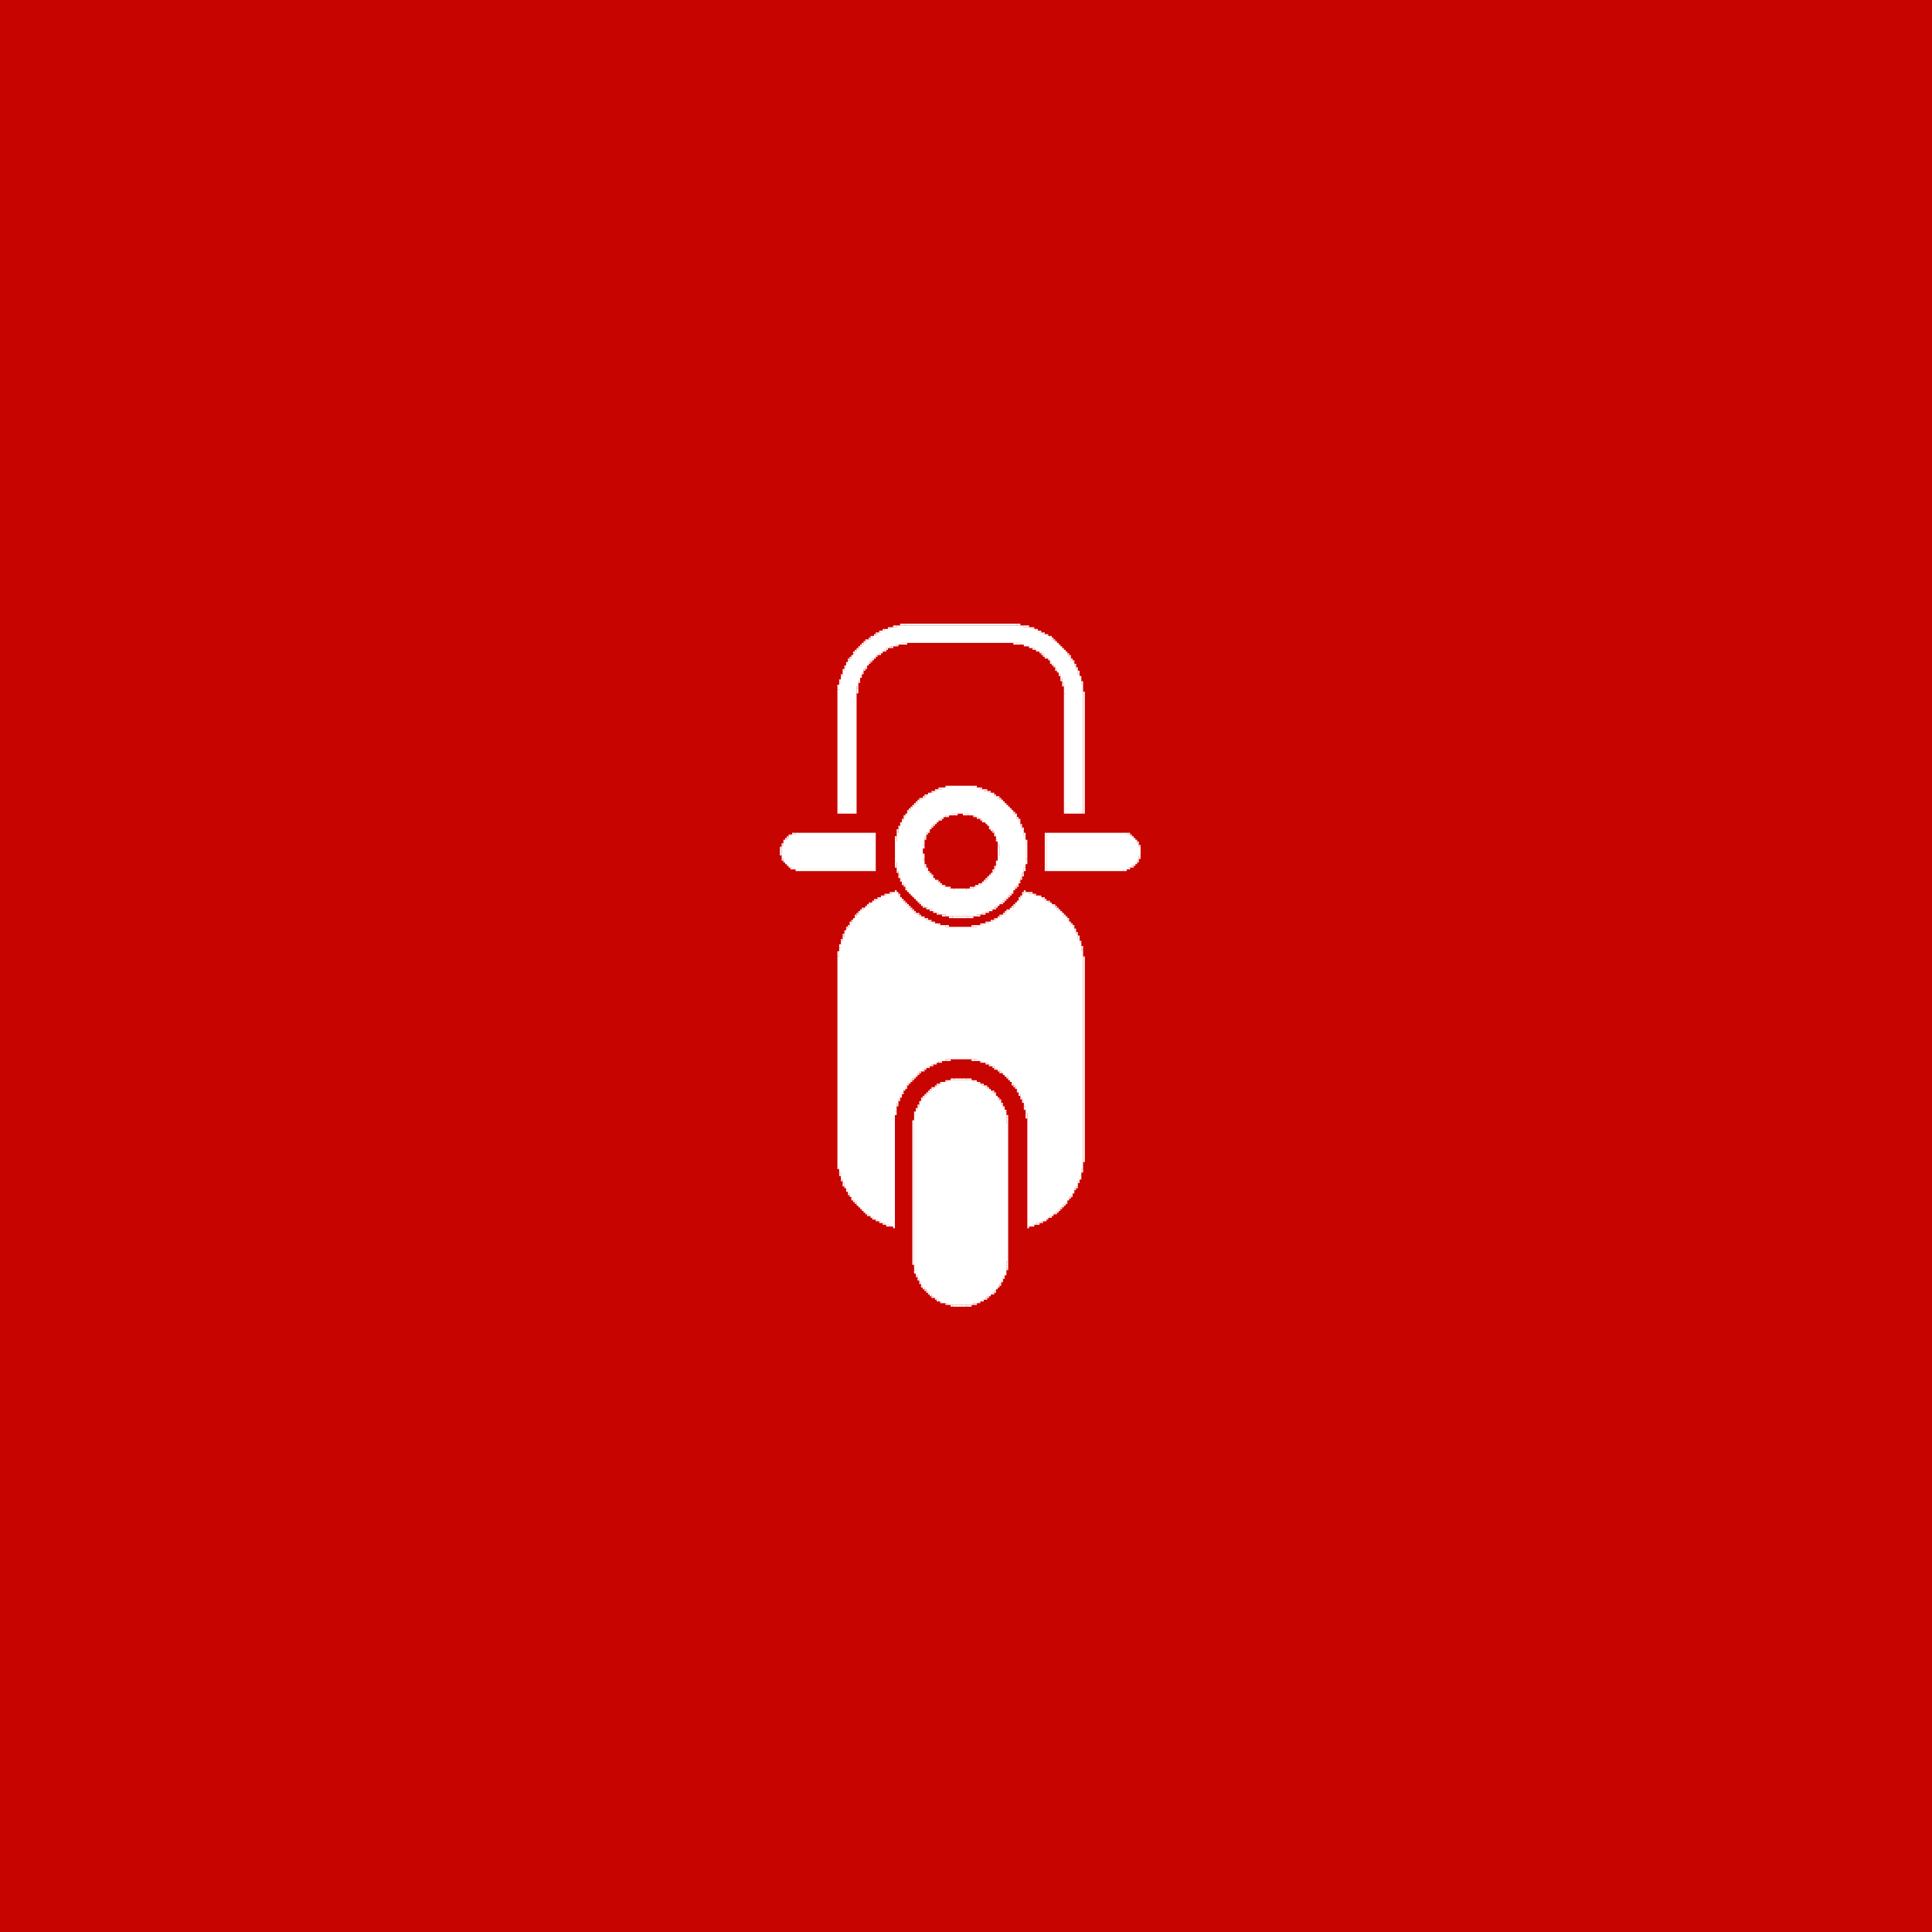 <?xml version="1.0" encoding="UTF-8"?>
<!DOCTYPE svg PUBLIC "-//W3C//DTD SVG 1.1//EN" "http://www.w3.org/Graphics/SVG/1.1/DTD/svg11.dtd">
<!-- Creator: CorelDRAW -->
<svg xmlns="http://www.w3.org/2000/svg" xml:space="preserve" width="300px" height="300px" style="shape-rendering:geometricPrecision; text-rendering:geometricPrecision; image-rendering:optimizeQuality; fill-rule:evenodd; clip-rule:evenodd"
viewBox="0 0 172.26 172.26"
 xmlns:xlink="http://www.w3.org/1999/xlink">
 <defs>
  <style type="text/css">
   <![CDATA[
    .fil0 {fill:#C70400}
    .fil1 {fill:#ffffff}
   ]]>
  </style>
 </defs>
 <g id="Layer_x0020_1">
  <rect class="fil0" x="-7.7951e-005" y="-4.08389e-005" width="172.26" height="172.26"/>
  <g id="_383606000">
   <polygon id="_383606096" class="fil1" points="79.015,79.689 79.015,79.844 78.704,79.844 78.704,79.999 78.394,79.999 78.394,80.155 78.083,80.155 78.083,80.31 77.773,80.31 77.773,80.466 77.617,80.466 77.617,80.621 77.462,80.621 77.462,80.776 77.151,80.776 77.151,80.932 76.996,80.932 76.996,81.087 76.84,81.087 76.84,81.242 76.685,81.242 76.685,81.398 76.53,81.398 76.53,81.553 76.374,81.553 76.374,81.708 76.219,81.708 76.219,81.864 76.064,81.864 76.064,82.174 75.908,82.174 75.908,82.33 75.753,82.33 75.753,82.64 75.598,82.64 75.598,82.796 75.442,82.796 75.442,83.106 75.287,83.106 75.287,83.572 75.132,83.572 75.132,83.883 74.976,83.883 74.976,84.504 74.821,84.504 74.821,85.281 74.666,85.281 74.666,103.767 74.821,103.767 74.821,104.544 74.976,104.544 74.976,105.165 75.132,105.165 75.132,105.476 75.287,105.476 75.287,105.787 75.442,105.787 75.442,106.098 75.598,106.098 75.598,106.408 75.753,106.408 75.753,106.719 75.908,106.719 75.908,106.874 76.064,106.874 76.064,107.03 76.219,107.03 76.219,107.185 76.374,107.185 76.374,107.496 76.53,107.496 76.53,107.651 76.685,107.651 76.685,107.806 76.84,107.806 76.84,107.962 76.996,107.962 76.996,108.117 77.307,108.117 77.307,108.272 77.462,108.272 77.462,108.428 77.617,108.428 77.617,108.583 77.928,108.583 77.928,108.738 78.239,108.738 78.239,108.894 78.549,108.894 78.549,109.049 78.86,109.049 78.86,109.204 79.326,109.204 79.326,109.36 79.637,109.36 79.637,109.515 79.792,109.515 79.792,98.952 79.947,98.952 79.947,98.33 80.103,98.33 80.103,98.02 80.258,98.02 80.258,97.709 80.413,97.709 80.413,97.398 80.569,97.398 80.569,97.088 80.724,97.088 80.724,96.932 80.879,96.932 80.879,96.621 81.035,96.621 81.035,96.466 81.19,96.466 81.19,96.311 81.345,96.311 81.345,96.156 81.501,96.156 81.501,96 81.656,96 81.656,95.845 81.811,95.845 81.811,95.689 81.967,95.689 81.967,95.534 82.278,95.534 82.278,95.379 82.433,95.379 82.433,95.223 82.744,95.223 82.744,95.068 83.054,95.068 83.054,94.913 83.365,94.913 83.365,94.757 83.676,94.757 83.676,94.602 84.297,94.602 84.297,94.447 87.093,94.447 87.093,94.602 87.559,94.602 87.559,94.757 88.025,94.757 88.025,94.913 88.336,94.913 88.336,95.068 88.647,95.068 88.647,95.223 88.802,95.223 88.802,95.379 89.113,95.379 89.113,95.534 89.268,95.534 89.268,95.689 89.423,95.689 89.423,95.845 89.579,95.845 89.579,96 89.889,96 89.889,96.311 90.045,96.311 90.045,96.466 90.2,96.466 90.2,96.621 90.356,96.621 90.356,96.777 90.511,96.777 90.511,96.932 90.666,96.932 90.666,97.243 90.822,97.243 90.822,97.553 90.977,97.553 90.977,97.864 91.132,97.864 91.132,98.175 91.287,98.175 91.287,98.641 91.443,98.641 91.443,99.262 91.598,99.262 91.598,109.36 92.064,109.36 92.064,109.204 92.375,109.204 92.375,109.049 92.841,109.049 92.841,108.894 93.152,108.894 93.152,108.738 93.307,108.738 93.307,108.583 93.618,108.583 93.618,108.428 93.928,108.428 93.928,108.272 94.084,108.272 94.084,108.117 94.239,108.117 94.239,107.962 94.394,107.962 94.394,107.806 94.55,107.806 94.55,107.651 94.705,107.651 94.705,107.496 94.861,107.496 94.861,107.34 95.016,107.34 95.016,107.185 95.171,107.185 95.171,107.03 95.326,107.03 95.326,106.719 95.482,106.719 95.482,106.564 95.637,106.564 95.637,106.253 95.793,106.253 95.793,105.942 95.948,105.942 95.948,105.787 96.103,105.787 96.103,105.321 96.258,105.321 96.258,104.855 96.414,104.855 96.414,104.233 96.569,104.233 96.569,84.815 96.414,84.815 96.414,84.194 96.258,84.194 96.258,83.728 96.103,83.728 96.103,83.262 95.948,83.262 95.948,82.951 95.793,82.951 95.793,82.64 95.637,82.64 95.637,82.485 95.482,82.485 95.482,82.174 95.326,82.174 95.326,82.019 95.171,82.019 95.171,81.864 95.016,81.864 95.016,81.708 94.861,81.708 94.861,81.398 94.705,81.398 94.705,81.242 94.394,81.242 94.394,81.087 94.239,81.087 94.239,80.932 94.084,80.932 94.084,80.776 93.928,80.776 93.928,80.621 93.773,80.621 93.773,80.466 93.462,80.466 93.462,80.31 93.152,80.31 93.152,80.155 92.996,80.155 92.996,79.999 92.686,79.999 92.686,79.844 92.22,79.844 92.22,79.689 91.754,79.689 91.754,79.534 91.287,79.534 91.287,79.689 91.132,79.689 91.132,79.999 90.977,79.999 90.977,80.155 90.822,80.155 90.822,80.31 90.666,80.31 90.666,80.466 90.511,80.466 90.511,80.776 90.356,80.776 90.356,80.932 90.045,80.932 90.045,81.087 89.889,81.087 89.889,81.242 89.734,81.242 89.734,81.398 89.579,81.398 89.579,81.553 89.268,81.553 89.268,81.708 89.113,81.708 89.113,81.864 88.802,81.864 88.802,82.019 88.491,82.019 88.491,82.174 88.181,82.174 88.181,82.33 87.715,82.33 87.715,82.485 87.093,82.485 87.093,82.64 84.297,82.64 84.297,82.485 83.676,82.485 83.676,82.33 83.21,82.33 83.21,82.174 82.899,82.174 82.899,82.019 82.588,82.019 82.588,81.864 82.278,81.864 82.278,81.708 81.967,81.708 81.967,81.553 81.811,81.553 81.811,81.398 81.501,81.398 81.501,81.242 81.345,81.242 81.345,81.087 81.19,81.087 81.19,80.932 81.035,80.932 81.035,80.776 80.879,80.776 80.879,80.621 80.724,80.621 80.724,80.466 80.569,80.466 80.569,80.31 80.413,80.31 80.413,79.999 80.258,79.999 80.258,79.844 80.103,79.844 80.103,79.534 79.481,79.534 79.481,79.689 "/>
   <polygon id="_383606048" class="fil1" points="83.986,96.466 83.986,96.621 83.676,96.621 83.676,96.777 83.52,96.777 83.52,96.932 83.21,96.932 83.21,97.088 83.054,97.088 83.054,97.243 82.899,97.243 82.899,97.398 82.744,97.398 82.744,97.553 82.588,97.553 82.588,97.709 82.433,97.709 82.433,97.864 82.278,97.864 82.278,98.02 82.122,98.02 82.122,98.33 81.967,98.33 81.967,98.641 81.811,98.641 81.811,98.952 81.656,98.952 81.656,99.418 81.501,99.418 81.501,113.243 81.656,113.243 81.656,113.709 81.811,113.709 81.811,114.02 81.967,114.02 81.967,114.331 82.122,114.331 82.122,114.641 82.278,114.641 82.278,114.797 82.433,114.797 82.433,114.952 82.588,114.952 82.588,115.108 82.744,115.108 82.744,115.263 82.899,115.263 82.899,115.418 83.054,115.418 83.054,115.574 83.21,115.574 83.21,115.729 83.52,115.729 83.52,115.884 83.676,115.884 83.676,116.04 83.986,116.04 83.986,116.195 84.452,116.195 84.452,116.35 86.782,116.35 86.782,116.195 87.249,116.195 87.249,116.04 87.559,116.04 87.559,115.884 87.87,115.884 87.87,115.729 88.025,115.729 88.025,115.574 88.336,115.574 88.336,115.418 88.491,115.418 88.491,115.263 88.647,115.263 88.647,115.108 88.802,115.108 88.802,114.952 88.957,114.952 88.957,114.641 89.113,114.641 89.113,114.486 89.268,114.486 89.268,114.175 89.423,114.175 89.423,113.865 89.579,113.865 89.579,113.554 89.734,113.554 89.734,112.467 89.889,112.467 89.889,100.194 89.734,100.194 89.734,99.107 89.579,99.107 89.579,98.796 89.423,98.796 89.423,98.486 89.268,98.486 89.268,98.175 89.113,98.175 89.113,98.02 88.957,98.02 88.957,97.709 88.802,97.709 88.802,97.553 88.647,97.553 88.647,97.398 88.491,97.398 88.491,97.243 88.336,97.243 88.336,97.088 88.025,97.088 88.025,96.932 87.87,96.932 87.87,96.777 87.559,96.777 87.559,96.621 87.249,96.621 87.249,96.466 86.782,96.466 86.782,96.311 84.452,96.311 84.452,96.466 "/>
   <polygon id="_383604824" class="fil1" points="79.326,55.921 79.326,56.076 78.86,56.076 78.86,56.232 78.549,56.232 78.549,56.387 78.239,56.387 78.239,56.542 78.083,56.542 78.083,56.698 77.773,56.698 77.773,56.853 77.617,56.853 77.617,57.008 77.307,57.008 77.307,57.164 77.151,57.164 77.151,57.319 76.996,57.319 76.996,57.474 76.84,57.474 76.84,57.63 76.685,57.63 76.685,57.785 76.53,57.785 76.53,57.941 76.374,57.941 76.374,58.096 76.219,58.096 76.219,58.251 76.064,58.251 76.064,58.407 75.908,58.407 75.908,58.717 75.753,58.717 75.753,58.873 75.598,58.873 75.598,59.183 75.442,59.183 75.442,59.494 75.287,59.494 75.287,59.805 75.132,59.805 75.132,60.271 74.976,60.271 74.976,60.892 74.821,60.892 74.821,61.513 74.666,61.513 74.666,72.543 76.374,72.543 76.374,61.203 76.53,61.203 76.53,60.737 76.685,60.737 76.685,60.271 76.84,60.271 76.84,59.96 76.996,59.96 76.996,59.649 77.151,59.649 77.151,59.494 77.307,59.494 77.307,59.339 77.462,59.339 77.462,59.028 77.617,59.028 77.617,58.873 77.773,58.873 77.773,58.717 77.928,58.717 77.928,58.562 78.083,58.562 78.083,58.407 78.394,58.407 78.394,58.251 78.549,58.251 78.549,58.096 78.86,58.096 78.86,57.941 79.015,57.941 79.015,57.785 79.326,57.785 79.326,57.63 79.792,57.63 79.792,57.474 80.413,57.474 80.413,57.319 90.977,57.319 90.977,57.474 91.443,57.474 91.443,57.63 91.754,57.63 91.754,57.785 92.22,57.785 92.22,57.941 92.53,57.941 92.53,58.096 92.841,58.096 92.841,58.251 92.996,58.251 92.996,58.407 93.152,58.407 93.152,58.562 93.307,58.562 93.307,58.717 93.462,58.717 93.462,58.873 93.618,58.873 93.618,59.028 93.773,59.028 93.773,59.183 93.928,59.183 93.928,59.339 94.084,59.339 94.084,59.649 94.239,59.649 94.239,59.805 94.394,59.805 94.394,60.115 94.55,60.115 94.55,60.426 94.705,60.426 94.705,60.892 94.861,60.892 94.861,61.824 95.016,61.824 95.016,72.543 96.569,72.543 96.569,61.047 96.414,61.047 96.414,60.426 96.258,60.426 96.258,60.115 96.103,60.115 96.103,59.649 95.948,59.649 95.948,59.339 95.793,59.339 95.793,59.028 95.637,59.028 95.637,58.873 95.482,58.873 95.482,58.562 95.326,58.562 95.326,58.407 95.171,58.407 95.171,58.096 95.016,58.096 95.016,57.941 94.861,57.941 94.861,57.785 94.705,57.785 94.705,57.63 94.55,57.63 94.55,57.474 94.394,57.474 94.394,57.319 94.239,57.319 94.239,57.164 93.928,57.164 93.928,57.008 93.773,57.008 93.773,56.853 93.618,56.853 93.618,56.698 93.307,56.698 93.307,56.542 92.996,56.542 92.996,56.387 92.686,56.387 92.686,56.232 92.375,56.232 92.375,56.076 91.909,56.076 91.909,55.921 91.287,55.921 91.287,55.766 79.947,55.766 79.947,55.921 "/>
   <path id="_383605016" class="fil1" d="M88.802 77.048l0 0.311 -0.155 0 0 0.311 -0.155 0 0 0.155 -0.155 0 0 0.311 -0.155 0 0 0.155 -0.155 0 0 0.155 -0.155 0 0 0.155 -0.311 0 0 0.155 -0.155 0 0 0.155 -0.311 0 0 0.155 -0.311 0 0 0.155 -0.621 0 0 0.155 -1.087 0 0 -0.155 -0.466 0 0 -0.155 -0.466 0 0 -0.155 -0.311 0 0 -0.155 -0.155 0 0 -0.155 -0.155 0 0 -0.155 -0.155 0 0 -0.155 -0.155 0 0 -0.155 -0.155 0 0 -0.155 -0.155 0 0 -0.155 -0.155 0 0 -0.311 -0.155 0 0 -0.311 -0.155 0 0 -0.466 -0.155 0 0 -1.709 0.155 0 0 -0.466 0.155 0 0 -0.311 0.155 0 0 -0.155 0.155 0 0 -0.311 0.155 0 0 -0.155 0.155 0 0 -0.155 0.155 0 0 -0.155 0.155 0 0 -0.155 0.311 0 0 -0.155 0.155 0 0 -0.155 0.311 0 0 -0.155 0.466 0 0 -0.155 1.709 0 0 0.155 0.466 0 0 0.155 0.311 0 0 0.155 0.311 0 0 0.155 0.155 0 0 0.155 0.155 0 0 0.155 0.155 0 0 0.155 0.155 0 0 0.155 0.155 0 0 0.155 0.155 0 0 0.155 0.155 0 0 0.311 0.155 0 0 0.466 0.155 0 0 0.466 0.155 0 0 0.932 -0.155 0 0 0.777 -0.155 0zm-4.816 -6.835l0 0.155 -0.466 0 0 0.155 -0.311 0 0 0.155 -0.311 0 0 0.155 -0.311 0 0 0.155 -0.155 0 0 0.155 -0.311 0 0 0.155 -0.155 0 0 0.155 -0.155 0 0 0.155 -0.155 0 0 0.155 -0.155 0 0 0.155 -0.155 0 0 0.155 -0.155 0 0 0.155 -0.155 0 0 0.155 -0.155 0 0 0.311 -0.155 0 0 0.155 -0.155 0 0 0.311 -0.155 0 0 0.311 -0.155 0 0 0.311 -0.155 0 0 0.466 -0.155 0 0 0.777 -0.155 0 0 1.864 0.155 0 0 0.777 0.155 0 0 0.311 0.155 0 0 0.466 0.155 0 0 0.311 0.155 0 0 0.155 0.155 0 0 0.311 0.155 0 0 0.155 0.155 0 0 0.311 0.155 0 0 0.155 0.155 0 0 0.155 0.155 0 0 0.155 0.155 0 0 0.155 0.155 0 0 0.155 0.311 0 0 0.155 0.155 0 0 0.155 0.155 0 0 0.155 0.311 0 0 0.155 0.311 0 0 0.155 0.311 0 0 0.155 0.311 0 0 0.155 0.621 0 0 0.155 2.796 0 0 -0.155 0.466 0 0 -0.155 0.466 0 0 -0.155 0.311 0 0 -0.155 0.311 0 0 -0.155 0.155 0 0 -0.155 0.311 0 0 -0.155 0.155 0 0 -0.155 0.155 0 0 -0.155 0.155 0 0 -0.155 0.155 0 0 -0.155 0.155 0 0 -0.155 0.155 0 0 -0.155 0.155 0 0 -0.155 0.155 0 0 -0.155 0.155 0 0 -0.311 0.155 0 0 -0.155 0.155 0 0 -0.311 0.155 0 0 -0.311 0.155 0 0 -0.466 0.155 0 0 -0.466 0.155 0 0 -2.796 -0.155 0 0 -0.621 -0.155 0 0 -0.311 -0.155 0 0 -0.311 -0.155 0 0 -0.311 -0.155 0 0 -0.311 -0.155 0 0 -0.155 -0.155 0 0 -0.311 -0.155 0 0 -0.155 -0.155 0 0 -0.155 -0.155 0 0 -0.155 -0.155 0 0 -0.155 -0.155 0 0 -0.155 -0.155 0 0 -0.155 -0.311 0 0 -0.155 -0.155 0 0 -0.155 -0.311 0 0 -0.155 -0.155 0 0 -0.155 -0.311 0 0 -0.155 -0.466 0 0 -0.155 -0.311 0 0 -0.155 -0.777 0 0 -0.155 -1.864 0 0 0.155 -0.777 0z"/>
   <polygon id="_383605304" class="fil1" points="70.471,74.407 70.471,74.562 70.316,74.562 70.316,74.718 70.161,74.718 70.161,74.873 70.005,74.873 70.005,75.028 69.85,75.028 69.85,75.339 69.695,75.339 69.695,76.582 69.85,76.582 69.85,76.893 70.005,76.893 70.005,77.048 70.161,77.048 70.161,77.203 70.316,77.203 70.316,77.359 70.627,77.359 70.627,77.514 78.083,77.514 78.083,74.252 70.937,74.252 70.937,74.407 "/>
   <polygon id="_383604992" class="fil1" points="100.608,77.514 100.608,77.359 100.919,77.359 100.919,77.203 101.074,77.203 101.074,77.048 101.23,77.048 101.23,76.893 101.385,76.893 101.385,76.737 101.54,76.737 101.54,76.271 101.696,76.271 101.696,75.495 101.54,75.495 101.54,75.184 101.385,75.184 101.385,74.873 101.23,74.873 101.23,74.718 101.074,74.718 101.074,74.562 100.764,74.562 100.764,74.407 100.453,74.407 100.453,74.252 93.307,74.252 93.307,77.514 "/>
   <polygon id="_383604704" class="fil1" points="96.569,85.281 96.569,103.612 96.725,103.612 96.725,85.281 "/>
   <polygon id="_383605136" class="fil1" points="81.501,112.777 81.501,99.884 81.345,99.884 81.345,112.777 "/>
   <polygon id="_383603960" class="fil1" points="96.569,61.669 96.569,72.543 96.725,72.543 96.725,61.669 "/>
   <polygon id="_383604584" class="fil1" points="95.016,72.543 95.016,61.824 94.861,61.824 94.861,72.543 "/>
   <polygon id="_383604536" class="fil1" points="90.666,55.766 90.666,55.61 80.724,55.61 80.724,55.766 "/>
   <polygon id="_383604176" class="fil1" points="78.083,77.514 70.937,77.514 70.937,77.669 78.083,77.669 "/>
   <polygon id="_383604560" class="fil1" points="100.142,77.669 100.142,77.514 93.307,77.514 93.307,77.669 "/>
   <polygon id="_383604080" class="fil1" points="93.307,77.669 93.307,74.252 93.152,74.252 93.152,77.669 "/>
   <polygon id="_383604512" class="fil1" points="86.316,81.864 86.316,81.708 84.918,81.708 84.918,81.864 "/>
   <polygon id="_383603216" class="fil1" points="91.598,76.582 91.598,75.184 91.443,75.184 91.443,76.582 "/>
   <polygon id="_383603144" class="fil1" points="86.161,116.506 86.161,116.35 84.918,116.35 84.918,116.506 "/>
   <polygon id="_383603840" class="fil1" points="86.161,79.223 85.074,79.223 85.074,79.378 86.161,79.378 "/>
   <polygon id="_383603120" class="fil1" points="86.161,96.311 86.161,96.156 85.074,96.156 85.074,96.311 "/>
   <polygon id="_383603600" class="fil1" points="88.957,75.339 88.957,76.271 89.113,76.271 89.113,75.339 "/>
   <polygon id="_383603360" class="fil1" points="69.695,76.271 69.695,75.495 69.539,75.495 69.539,76.271 "/>
   <polygon id="_383602688" class="fil1" points="89.889,100.194 89.889,99.573 89.734,99.573 89.734,100.194 "/>
   <polygon id="_383602832" class="fil1" points="89.889,113.088 89.889,112.467 89.734,112.467 89.734,113.088 "/>
   <polygon id="_383603024" class="fil1" points="74.821,104.233 74.821,103.767 74.666,103.767 74.666,104.233 "/>
   <polygon id="_383602784" class="fil1" points="80.724,55.766 80.724,55.61 80.258,55.61 80.258,55.766 "/>
   <polygon id="_383602928" class="fil1" points="74.821,84.815 74.666,84.815 74.666,85.281 74.821,85.281 "/>
   <polygon id="_383603048" class="fil1" points="74.821,61.047 74.666,61.047 74.666,61.513 74.821,61.513 "/>
   <polygon id="_383601920" class="fil1" points="86.782,81.708 86.316,81.708 86.316,81.864 86.782,81.864 "/>
   <polygon id="_383601776" class="fil1" points="91.598,99.728 91.598,99.262 91.443,99.262 91.443,99.728 "/>
   <polygon id="_383602112" class="fil1" points="91.598,76.582 91.443,76.582 91.443,77.048 91.598,77.048 "/>
   <polygon id="_383601944" class="fil1" points="86.316,72.698 86.316,72.543 85.85,72.543 85.85,72.698 "/>
   <polygon id="_383602232" class="fil1" points="82.433,76.582 82.433,76.116 82.278,76.116 82.278,76.582 "/>
   <polygon id="_383602328" class="fil1" points="86.627,116.35 86.161,116.35 86.161,116.506 86.627,116.506 "/>
   <polygon id="_383601896" class="fil1" points="86.627,96.311 86.627,96.156 86.161,96.156 86.161,96.311 "/>
   <polygon id="_383600888" class="fil1" points="76.53,61.358 76.374,61.358 76.374,61.824 76.53,61.824 "/>
   <polygon id="_383601320" class="fil1" points="80.879,57.319 80.413,57.319 80.413,57.474 80.879,57.474 "/>
   <polygon id="_383601464" class="fil1" points="96.569,104.233 96.414,104.233 96.414,104.544 96.569,104.544 "/>
   <polygon id="_383601368" class="fil1" points="91.598,75.184 91.598,74.873 91.443,74.873 91.443,75.184 "/>
   <polygon id="_383601080" class="fil1" points="90.977,55.766 90.977,55.61 90.666,55.61 90.666,55.766 "/>
   <polygon id="_383600960" class="fil1" points="86.938,94.602 86.938,94.447 86.627,94.447 86.627,94.602 "/>
   <polygon id="_383617016" class="fil1" points="84.763,94.447 84.452,94.447 84.452,94.602 84.763,94.602 "/>
   <polygon id="_383616704" class="fil1" points="96.569,84.66 96.569,84.349 96.414,84.349 96.414,84.66 "/>
   <polygon id="_383616776" class="fil1" points="96.569,61.047 96.569,60.737 96.414,60.737 96.414,61.047 "/>
   <polygon id="_383616392" class="fil1" points="84.918,81.864 84.918,81.708 84.608,81.708 84.608,81.864 "/>
   <polygon id="_383616200" class="fil1" points="81.656,99.107 81.501,99.107 81.501,99.418 81.656,99.418 "/>
   <polygon id="_383616608" class="fil1" points="81.656,113.554 81.656,113.243 81.501,113.243 81.501,113.554 "/>
   <polygon id="_383616344" class="fil1" points="87.093,82.485 86.782,82.485 86.782,82.64 87.093,82.64 "/>
   <polygon id="_383615600" class="fil1" points="86.938,70.213 86.938,70.058 86.627,70.058 86.627,70.213 "/>
   <polygon id="_383615912" class="fil1" points="82.433,75.339 82.433,75.028 82.278,75.028 82.278,75.339 "/>
   <polygon id="_383615768" class="fil1" points="84.763,70.058 84.452,70.058 84.452,70.213 84.763,70.213 "/>
   <polygon id="_383615744" class="fil1" points="74.976,84.194 74.821,84.194 74.821,84.504 74.976,84.504 "/>
   <polygon id="_383616152" class="fil1" points="94.861,61.203 94.861,60.892 94.705,60.892 94.705,61.203 "/>
   <polygon id="_383615936" class="fil1" points="74.976,60.581 74.821,60.581 74.821,60.892 74.976,60.892 "/>
   <polygon id="_383615408" class="fil1" points="85.385,72.543 85.074,72.543 85.074,72.698 85.385,72.698 "/>
   <polygon id="_383614736" class="fil1" points="91.754,55.921 91.754,55.766 91.443,55.766 91.443,55.921 "/>
   <polygon id="_383614928" class="fil1" points="82.433,75.339 82.278,75.339 82.278,75.65 82.433,75.65 "/>
   <polygon id="_383615216" class="fil1" points="85.074,96.311 85.074,96.156 84.763,96.156 84.763,96.311 "/>
   <polygon id="_383614880" class="fil1" points="79.947,55.766 79.637,55.766 79.637,55.921 79.947,55.921 "/>
   <polygon id="_383614832" class="fil1" points="84.297,81.708 84.297,81.553 83.986,81.553 83.986,81.708 "/>
   <polygon id="_383615120" class="fil1" points="87.404,81.553 87.093,81.553 87.093,81.708 87.404,81.708 "/>
   <polygon id="_383553368" class="fil1" points="100.453,77.514 100.142,77.514 100.142,77.669 100.453,77.669 "/>
   <polygon id="_383553320" class="fil1" points="90.977,57.474 90.977,57.319 90.666,57.319 90.666,57.474 "/>
   <polygon id="_383553560" class="fil1" points="79.947,99.107 79.792,99.107 79.792,99.418 79.947,99.418 "/>
   <polygon id="_383553176" class="fil1" points="91.443,74.562 91.443,74.252 91.287,74.252 91.287,74.562 "/>
   <polygon id="_383552912" class="fil1" points="91.443,98.952 91.443,98.641 91.287,98.641 91.287,98.952 "/>
   <polygon id="_383553296" class="fil1" points="90.666,57.474 90.666,57.319 90.356,57.319 90.356,57.474 "/>
   <polygon id="_383553056" class="fil1" points="79.947,74.718 79.792,74.718 79.792,75.028 79.947,75.028 "/>
   <polygon id="_383552456" class="fil1" points="91.443,77.359 91.287,77.359 91.287,77.669 91.443,77.669 "/>
   <polygon id="_383552576" class="fil1" points="84.608,82.64 84.608,82.485 84.297,82.485 84.297,82.64 "/>
   <polygon id="_383552168" class="fil1" points="79.947,77.203 79.947,76.893 79.792,76.893 79.792,77.203 "/>
   <polygon id="_383552600" class="fil1" points="85.074,72.698 85.074,72.543 84.763,72.543 84.763,72.698 "/>
   <polygon id="_383552624" class="fil1" points="87.559,73.164 87.559,73.009 87.404,73.009 87.404,73.164 "/>
   <polygon id="_383552360" class="fil1" points="90.977,73.164 90.977,73.009 90.822,73.009 90.822,73.164 "/>
   <polygon id="_383552504" class="fil1" points="96.258,83.728 96.258,83.572 96.103,83.572 96.103,83.728 "/>
   <polygon id="_383551784" class="fil1" points="92.22,56.076 92.22,55.921 92.064,55.921 92.064,56.076 "/>
   <polygon id="_383551688" class="fil1" points="84.452,94.602 84.452,94.447 84.297,94.447 84.297,94.602 "/>
   <polygon id="_383552000" class="fil1" points="83.52,94.757 83.365,94.757 83.365,94.913 83.52,94.913 "/>
   <polygon id="_383551544" class="fil1" points="78.549,56.232 78.394,56.232 78.394,56.387 78.549,56.387 "/>
   <polygon id="_383551472" class="fil1" points="92.841,56.387 92.841,56.232 92.686,56.232 92.686,56.387 "/>
   <polygon id="_383552048" class="fil1" points="80.413,73.32 80.258,73.32 80.258,73.475 80.413,73.475 "/>
   <polygon id="_383550752" class="fil1" points="83.52,73.32 83.365,73.32 83.365,73.475 83.52,73.475 "/>
   <polygon id="_383551256" class="fil1" points="82.899,95.068 82.744,95.068 82.744,95.223 82.899,95.223 "/>
   <polygon id="_383550944" class="fil1" points="93.462,56.698 93.462,56.542 93.307,56.542 93.307,56.698 "/>
   <polygon id="_383551280" class="fil1" points="89.113,95.534 89.113,95.379 88.957,95.379 88.957,95.534 "/>
   <polygon id="_383550920" class="fil1" points="81.967,95.689 81.811,95.689 81.811,95.845 81.967,95.845 "/>
   <polygon id="_383551136" class="fil1" points="77.617,56.853 77.462,56.853 77.462,57.008 77.617,57.008 "/>
   <polygon id="_383550032" class="fil1" points="83.21,73.63 83.054,73.63 83.054,73.786 83.21,73.786 "/>
   <polygon id="_383550488" class="fil1" points="81.656,96 81.501,96 81.501,96.156 81.656,96.156 "/>
   <polygon id="_383549888" class="fil1" points="81.345,96.311 81.19,96.311 81.19,96.466 81.345,96.466 "/>
   <polygon id="_383550224" class="fil1" points="84.452,96.311 84.297,96.311 84.297,96.466 84.452,96.466 "/>
   <polygon id="_383549912" class="fil1" points="80.103,74.097 80.103,73.941 79.947,73.941 79.947,74.097 "/>
   <polygon id="_383550416" class="fil1" points="88.491,74.097 88.491,73.941 88.336,73.941 88.336,74.097 "/>
   <polygon id="_383549840" class="fil1" points="86.938,96.466 86.938,96.311 86.782,96.311 86.782,96.466 "/>
   <polygon id="_383549672" class="fil1" points="80.103,57.474 79.947,57.474 79.947,57.63 80.103,57.63 "/>
   <polygon id="_383549648" class="fil1" points="81.035,96.621 80.879,96.621 80.879,96.777 81.035,96.777 "/>
   <polygon id="_383549144" class="fil1" points="90.356,96.777 90.356,96.621 90.2,96.621 90.2,96.777 "/>
   <polygon id="_383549192" class="fil1" points="70.782,74.407 70.782,74.252 70.627,74.252 70.627,74.407 "/>
   <polygon id="_383549432" class="fil1" points="83.21,96.932 83.054,96.932 83.054,97.088 83.21,97.088 "/>
   <polygon id="_383549528" class="fil1" points="88.181,97.088 88.181,96.932 88.025,96.932 88.025,97.088 "/>
   <polygon id="_383548256" class="fil1" points="79.171,57.785 79.015,57.785 79.015,57.941 79.171,57.941 "/>
   <polygon id="_383548928" class="fil1" points="92.22,57.941 92.22,57.785 92.064,57.785 92.064,57.941 "/>
   <polygon id="_383548664" class="fil1" points="100.608,74.407 100.608,74.252 100.453,74.252 100.453,74.407 "/>
   <polygon id="_383548496" class="fil1" points="90.666,97.088 90.666,96.932 90.511,96.932 90.511,97.088 "/>
   <polygon id="_383548472" class="fil1" points="82.899,97.243 82.744,97.243 82.744,97.398 82.899,97.398 "/>
   <polygon id="_383548328" class="fil1" points="82.588,97.553 82.433,97.553 82.433,97.709 82.588,97.709 "/>
   <polygon id="_383547608" class="fil1" points="90.977,97.709 90.977,97.553 90.822,97.553 90.822,97.709 "/>
   <polygon id="_383547776" class="fil1" points="92.841,58.251 92.841,58.096 92.686,58.096 92.686,58.251 "/>
   <polygon id="_383548064" class="fil1" points="82.278,97.864 82.122,97.864 82.122,98.02 82.278,98.02 "/>
   <polygon id="_383547944" class="fil1" points="89.113,98.02 89.113,97.864 88.957,97.864 88.957,98.02 "/>
   <polygon id="_383547656" class="fil1" points="82.588,74.718 82.588,74.562 82.433,74.562 82.433,74.718 "/>
   <polygon id="_383547488" class="fil1" points="78.239,58.407 78.083,58.407 78.083,58.562 78.239,58.562 "/>
   <polygon id="_383547824" class="fil1" points="93.152,58.562 93.152,58.407 92.996,58.407 92.996,58.562 "/>
   <polygon id="_383555384" class="fil1" points="91.287,98.33 91.287,98.175 91.132,98.175 91.132,98.33 "/>
   <polygon id="_383555552" class="fil1" points="80.103,98.486 79.947,98.486 79.947,98.641 80.103,98.641 "/>
   <polygon id="_383555288" class="fil1" points="81.967,98.486 81.811,98.486 81.811,98.641 81.967,98.641 "/>
   <polygon id="_383554544" class="fil1" points="96.258,105.321 96.103,105.321 96.103,105.476 96.258,105.476 "/>
   <polygon id="_383555096" class="fil1" points="75.753,58.717 75.598,58.717 75.598,58.873 75.753,58.873 "/>
   <polygon id="_383554976" class="fil1" points="77.928,58.717 77.773,58.717 77.773,58.873 77.928,58.873 "/>
   <polygon id="_383554712" class="fil1" points="95.637,58.873 95.637,58.717 95.482,58.717 95.482,58.873 "/>
   <polygon id="_383555048" class="fil1" points="95.948,105.942 95.793,105.942 95.793,106.098 95.948,106.098 "/>
   <polygon id="_383555144" class="fil1" points="69.85,75.184 69.695,75.184 69.695,75.339 69.85,75.339 "/>
   <polygon id="_383554664" class="fil1" points="76.064,107.03 76.064,106.874 75.908,106.874 75.908,107.03 "/>
   <polygon id="_383554016" class="fil1" points="77.617,59.028 77.462,59.028 77.462,59.183 77.617,59.183 "/>
   <polygon id="_383553968" class="fil1" points="93.773,59.183 93.773,59.028 93.618,59.028 93.618,59.183 "/>
   <polygon id="_383554304" class="fil1" points="76.374,107.34 76.374,107.185 76.219,107.185 76.219,107.34 "/>
   <polygon id="_383554160" class="fil1" points="77.307,108.272 77.307,108.117 77.151,108.117 77.151,108.272 "/>
   <polygon id="_383553896" class="fil1" points="75.442,59.339 75.287,59.339 75.287,59.494 75.442,59.494 "/>
   <polygon id="_383553992" class="fil1" points="94.084,59.494 94.084,59.339 93.928,59.339 93.928,59.494 "/>
   <polygon id="_383442632" class="fil1" points="93.773,108.428 93.618,108.428 93.618,108.583 93.773,108.583 "/>
   <polygon id="_383442488" class="fil1" points="78.239,108.894 78.239,108.738 78.083,108.738 78.083,108.894 "/>
   <polygon id="_383442536" class="fil1" points="78.86,109.204 78.86,109.049 78.704,109.049 78.704,109.204 "/>
   <polygon id="_383442320" class="fil1" points="101.54,76.737 101.385,76.737 101.385,76.893 101.54,76.893 "/>
   <polygon id="_383442296" class="fil1" points="92.53,109.204 92.53,109.049 92.375,109.049 92.375,109.204 "/>
   <polygon id="_383442008" class="fil1" points="81.967,114.175 81.967,114.02 81.811,114.02 81.811,114.175 "/>
   <polygon id="_383441360" class="fil1" points="82.588,77.203 82.588,77.048 82.433,77.048 82.433,77.203 "/>
   <polygon id="_383441648" class="fil1" points="76.996,59.96 76.84,59.96 76.84,60.115 76.996,60.115 "/>
   <polygon id="_383441936" class="fil1" points="96.258,60.115 96.258,59.96 96.103,59.96 96.103,60.115 "/>
   <polygon id="_383441912" class="fil1" points="101.23,77.048 101.074,77.048 101.074,77.203 101.23,77.203 "/>
   <polygon id="_383441552" class="fil1" points="82.278,114.797 82.278,114.641 82.122,114.641 82.122,114.797 "/>
   <polygon id="_383441744" class="fil1" points="89.113,114.641 88.957,114.641 88.957,114.797 89.113,114.797 "/>
   <polygon id="_383441576" class="fil1" points="82.588,115.108 82.588,114.952 82.433,114.952 82.433,115.108 "/>
   <polygon id="_383440904" class="fil1" points="82.899,115.418 82.899,115.263 82.744,115.263 82.744,115.418 "/>
   <polygon id="_383440880" class="fil1" points="94.705,60.737 94.705,60.581 94.55,60.581 94.55,60.737 "/>
   <polygon id="_383440520" class="fil1" points="83.21,115.729 83.21,115.574 83.054,115.574 83.054,115.729 "/>
   <polygon id="_383440640" class="fil1" points="88.181,115.574 88.025,115.574 88.025,115.729 88.181,115.729 "/>
   <polygon id="_383440496" class="fil1" points="84.452,116.35 84.452,116.195 84.297,116.195 84.297,116.35 "/>
   <polygon id="_383441096" class="fil1" points="80.103,77.825 80.103,77.669 79.947,77.669 79.947,77.825 "/>
   <polygon id="_383439896" class="fil1" points="83.831,70.368 83.831,70.213 83.676,70.213 83.676,70.368 "/>
   <polygon id="_383439752" class="fil1" points="82.899,77.825 82.899,77.669 82.744,77.669 82.744,77.825 "/>
   <polygon id="_383440424" class="fil1" points="87.559,70.368 87.559,70.213 87.404,70.213 87.404,70.368 "/>
   <polygon id="_383440448" class="fil1" points="86.938,116.35 86.938,116.195 86.782,116.195 86.782,116.35 "/>
   <polygon id="_383440280" class="fil1" points="83.21,78.135 83.21,77.98 83.054,77.98 83.054,78.135 "/>
   <polygon id="_383439728" class="fil1" points="91.287,77.98 91.132,77.98 91.132,78.135 91.287,78.135 "/>
   <polygon id="_383439440" class="fil1" points="83.21,70.523 83.054,70.523 83.054,70.679 83.21,70.679 "/>
   <polygon id="_383439272" class="fil1" points="83.831,78.757 83.831,78.601 83.676,78.601 83.676,78.757 "/>
   <polygon id="_383439560" class="fil1" points="90.977,78.601 90.822,78.601 90.822,78.757 90.977,78.757 "/>
   <polygon id="_383439368" class="fil1" points="80.724,79.067 80.724,78.912 80.569,78.912 80.569,79.067 "/>
   <polygon id="_383439536" class="fil1" points="82.588,70.834 82.433,70.834 82.433,70.99 82.588,70.99 "/>
   <polygon id="_383439056" class="fil1" points="88.802,70.99 88.802,70.834 88.647,70.834 88.647,70.99 "/>
   <polygon id="_383439224" class="fil1" points="79.481,79.534 79.326,79.534 79.326,79.689 79.481,79.689 "/>
   <polygon id="_383446976" class="fil1" points="90.356,79.534 90.2,79.534 90.2,79.689 90.356,79.689 "/>
   <polygon id="_383446688" class="fil1" points="91.287,79.534 91.132,79.534 91.132,79.689 91.287,79.689 "/>
   <polygon id="_383446616" class="fil1" points="91.909,79.689 91.909,79.534 91.754,79.534 91.754,79.689 "/>
   <polygon id="_383445896" class="fil1" points="90.045,79.844 89.889,79.844 89.889,79.999 90.045,79.999 "/>
   <polygon id="_383446328" class="fil1" points="92.841,79.999 92.841,79.844 92.686,79.844 92.686,79.999 "/>
   <polygon id="_383445872" class="fil1" points="95.637,106.564 95.482,106.564 95.482,106.719 95.637,106.719 "/>
   <polygon id="_383446088" class="fil1" points="89.734,80.155 89.579,80.155 89.579,80.31 89.734,80.31 "/>
   <polygon id="_383446232" class="fil1" points="77.617,80.466 77.462,80.466 77.462,80.621 77.617,80.621 "/>
   <polygon id="_383445992" class="fil1" points="89.423,80.466 89.268,80.466 89.268,80.621 89.423,80.621 "/>
   <polygon id="_383446424" class="fil1" points="90.356,80.776 90.2,80.776 90.2,80.932 90.356,80.932 "/>
   <polygon id="_383445560" class="fil1" points="88.491,81.087 88.336,81.087 88.336,81.242 88.491,81.242 "/>
   <polygon id="_383445488" class="fil1" points="81.967,81.553 81.967,81.398 81.811,81.398 81.811,81.553 "/>
   <polygon id="_383445464" class="fil1" points="87.87,81.398 87.715,81.398 87.715,81.553 87.87,81.553 "/>
   <polygon id="_383445416" class="fil1" points="89.113,81.708 88.957,81.708 88.957,81.864 89.113,81.864 "/>
   <polygon id="_383445392" class="fil1" points="80.724,72.698 80.569,72.698 80.569,72.854 80.724,72.854 "/>
   <polygon id="_383445512" class="fil1" points="84.452,72.854 84.452,72.698 84.297,72.698 84.297,72.854 "/>
   <polygon id="_383444744" class="fil1" points="76.064,82.019 75.908,82.019 75.908,82.174 76.064,82.174 "/>
   <polygon id="_383444648" class="fil1" points="86.938,72.854 86.938,72.698 86.782,72.698 86.782,72.854 "/>
   <polygon id="_383444552" class="fil1" points="88.491,82.019 88.336,82.019 88.336,82.174 88.491,82.174 "/>
   <polygon id="_383444456" class="fil1" points="83.831,82.485 83.831,82.33 83.676,82.33 83.676,82.485 "/>
   <polygon id="_383444432" class="fil1" points="87.559,82.485 87.559,82.33 87.404,82.33 87.404,82.485 "/>
   <polygon id="_383444912" class="fil1" points="95.637,82.485 95.637,82.33 95.482,82.33 95.482,82.485 "/>
   <polygon id="_383443784" class="fil1" points="75.442,82.951 75.287,82.951 75.287,83.106 75.442,83.106 "/>
   <polygon id="_383444192" class="fil1" points="75.132,83.728 74.976,83.728 74.976,83.883 75.132,83.883 "/>
   <polygon id="_383444096" class="fil1" points="79.326,55.921 79.171,55.921 79.171,56.076 79.326,56.076 "/>
   <polygon id="_383443904" class="fil1" points="92.064,56.076 92.064,55.921 91.909,55.921 91.909,56.076 "/>
   <polygon id="_383443880" class="fil1" points="78.86,56.076 78.704,56.076 78.704,56.232 78.86,56.232 "/>
   <polygon id="_383444000" class="fil1" points="92.53,56.232 92.53,56.076 92.375,56.076 92.375,56.232 "/>
   <polygon id="_383443856" class="fil1" points="78.239,56.387 78.083,56.387 78.083,56.542 78.239,56.542 "/>
   <polygon id="_383443160" class="fil1" points="93.152,56.542 93.152,56.387 92.996,56.387 92.996,56.542 "/>
   <polygon id="_383442992" class="fil1" points="78.083,56.542 77.928,56.542 77.928,56.698 78.083,56.698 "/>
   <polygon id="_383442944" class="fil1" points="96.414,84.038 96.414,83.883 96.258,83.883 96.258,84.038 "/>
   <polygon id="_383443232" class="fil1" points="93.773,56.853 93.773,56.698 93.618,56.698 93.618,56.853 "/>
   <polygon id="_383443208" class="fil1" points="93.928,57.008 93.928,56.853 93.773,56.853 93.773,57.008 "/>
   <polygon id="_383443112" class="fil1" points="77.307,57.008 77.151,57.008 77.151,57.164 77.307,57.164 "/>
   <polygon id="_382862536" class="fil1" points="94.084,57.164 94.084,57.008 93.928,57.008 93.928,57.164 "/>
   <polygon id="_383333256" class="fil1" points="77.151,57.164 76.996,57.164 76.996,57.319 77.151,57.319 "/>
   <polygon id="_383333784" class="fil1" points="76.996,57.319 76.84,57.319 76.84,57.474 76.996,57.474 "/>
   <polygon id="_383333952" class="fil1" points="76.84,57.474 76.685,57.474 76.685,57.63 76.84,57.63 "/>
   <polygon id="_383333928" class="fil1" points="79.947,57.63 79.947,57.474 79.792,57.474 79.792,57.63 "/>
   <polygon id="_383333832" class="fil1" points="91.443,57.63 91.443,57.474 91.287,57.474 91.287,57.63 "/>
   <polygon id="_383333664" class="fil1" points="76.685,57.63 76.53,57.63 76.53,57.785 76.685,57.785 "/>
   <polygon id="_383332968" class="fil1" points="79.481,57.785 79.481,57.63 79.326,57.63 79.326,57.785 "/>
   <polygon id="_383332872" class="fil1" points="101.696,76.427 101.54,76.427 101.54,76.582 101.696,76.582 "/>
   <polygon id="_383332992" class="fil1" points="76.53,57.785 76.374,57.785 76.374,57.941 76.53,57.941 "/>
   <polygon id="_383333112" class="fil1" points="76.374,57.941 76.219,57.941 76.219,58.096 76.374,58.096 "/>
   <polygon id="_383332632" class="fil1" points="69.85,76.737 69.85,76.582 69.695,76.582 69.695,76.737 "/>
   <polygon id="_383332776" class="fil1" points="92.53,58.096 92.53,57.941 92.375,57.941 92.375,58.096 "/>
   <polygon id="_383333160" class="fil1" points="76.219,58.096 76.064,58.096 76.064,58.251 76.219,58.251 "/>
   <polygon id="_383340456" class="fil1" points="78.704,58.096 78.549,58.096 78.549,58.251 78.704,58.251 "/>
   <polygon id="_383340192" class="fil1" points="78.549,58.251 78.394,58.251 78.394,58.407 78.549,58.407 "/>
   <polygon id="_383340552" class="fil1" points="75.287,83.417 75.287,83.262 75.132,83.262 75.132,83.417 "/>
   <polygon id="_383339784" class="fil1" points="95.326,58.407 95.326,58.251 95.171,58.251 95.171,58.407 "/>
   <polygon id="_383339688" class="fil1" points="95.482,58.562 95.482,58.407 95.326,58.407 95.326,58.562 "/>
   <polygon id="_383340000" class="fil1" points="88.957,76.893 88.957,76.737 88.802,76.737 88.802,76.893 "/>
   <polygon id="_383339856" class="fil1" points="88.181,82.174 88.025,82.174 88.025,82.33 88.181,82.33 "/>
   <polygon id="_383339736" class="fil1" points="80.879,80.621 80.879,80.466 80.724,80.466 80.724,80.621 "/>
   <polygon id="_383339544" class="fil1" points="82.122,80.621 82.122,80.466 81.967,80.466 81.967,80.621 "/>
   <polygon id="_383340072" class="fil1" points="88.802,77.203 88.647,77.203 88.647,77.359 88.802,77.359 "/>
   <polygon id="_383338776" class="fil1" points="75.598,59.028 75.442,59.028 75.442,59.183 75.598,59.183 "/>
   <polygon id="_383338680" class="fil1" points="87.715,82.33 87.559,82.33 87.559,82.485 87.715,82.485 "/>
   <polygon id="_383339088" class="fil1" points="95.948,59.339 95.948,59.183 95.793,59.183 95.793,59.339 "/>
   <polygon id="_383338920" class="fil1" points="77.307,59.494 77.151,59.494 77.151,59.649 77.307,59.649 "/>
   <polygon id="_383338704" class="fil1" points="96.569,84.815 96.569,84.66 96.414,84.66 96.414,84.815 "/>
   <polygon id="_383339136" class="fil1" points="75.287,59.649 75.132,59.649 75.132,59.805 75.287,59.805 "/>
   <polygon id="_383338440" class="fil1" points="77.151,59.649 76.996,59.649 76.996,59.805 77.151,59.805 "/>
   <polygon id="_383338320" class="fil1" points="94.239,59.805 94.239,59.649 94.084,59.649 94.084,59.805 "/>
   <polygon id="_383338296" class="fil1" points="94.394,59.96 94.394,59.805 94.239,59.805 94.239,59.96 "/>
   <polygon id="_383338176" class="fil1" points="96.258,59.96 96.258,59.805 96.103,59.805 96.103,59.96 "/>
   <polygon id="_383338512" class="fil1" points="75.132,60.115 74.976,60.115 74.976,60.271 75.132,60.271 "/>
   <polygon id="_383337984" class="fil1" points="70.627,77.514 70.627,77.359 70.471,77.359 70.471,77.514 "/>
   <polygon id="_383337264" class="fil1" points="76.84,60.271 76.685,60.271 76.685,60.426 76.84,60.426 "/>
   <polygon id="_383337240" class="fil1" points="96.414,60.426 96.414,60.271 96.258,60.271 96.258,60.426 "/>
   <polygon id="_383337384" class="fil1" points="94.705,60.581 94.705,60.426 94.55,60.426 94.55,60.581 "/>
   <polygon id="_383337600" class="fil1" points="76.685,60.737 76.53,60.737 76.53,60.892 76.685,60.892 "/>
   <polygon id="_383337480" class="fil1" points="76.53,61.358 76.53,61.203 76.374,61.203 76.374,61.358 "/>
   <polygon id="_383337456" class="fil1" points="84.452,70.213 84.452,70.058 84.297,70.058 84.297,70.213 "/>
   <polygon id="_383337408" class="fil1" points="82.744,77.514 82.744,77.359 82.588,77.359 82.588,77.514 "/>
   <polygon id="_383336520" class="fil1" points="83.986,70.213 83.831,70.213 83.831,70.368 83.986,70.368 "/>
   <polygon id="_383336928" class="fil1" points="83.52,70.368 83.365,70.368 83.365,70.523 83.52,70.523 "/>
   <polygon id="_383336664" class="fil1" points="87.87,70.523 87.87,70.368 87.715,70.368 87.715,70.523 "/>
   <polygon id="_383336496" class="fil1" points="100.764,77.359 100.608,77.359 100.608,77.514 100.764,77.514 "/>
   <polygon id="_383337000" class="fil1" points="88.336,70.679 88.336,70.523 88.181,70.523 88.181,70.679 "/>
   <polygon id="_383336832" class="fil1" points="82.899,70.679 82.744,70.679 82.744,70.834 82.899,70.834 "/>
   <polygon id="_383336232" class="fil1" points="78.083,80.155 77.928,80.155 77.928,80.31 78.083,80.31 "/>
   <polygon id="_383335920" class="fil1" points="75.753,82.485 75.598,82.485 75.598,82.64 75.753,82.64 "/>
   <polygon id="_383336016" class="fil1" points="89.113,71.145 89.113,70.99 88.957,70.99 88.957,71.145 "/>
   <polygon id="_383335608" class="fil1" points="82.122,71.145 81.967,71.145 81.967,71.3 82.122,71.3 "/>
   <polygon id="_383335968" class="fil1" points="89.268,71.3 89.268,71.145 89.113,71.145 89.113,71.3 "/>
   <polygon id="_383336040" class="fil1" points="81.967,71.3 81.811,71.3 81.811,71.456 81.967,71.456 "/>
   <polygon id="_383335080" class="fil1" points="81.811,71.456 81.656,71.456 81.656,71.611 81.811,71.611 "/>
   <polygon id="_383334816" class="fil1" points="81.656,71.611 81.501,71.611 81.501,71.766 81.656,71.766 "/>
   <polygon id="_383335296" class="fil1" points="81.501,71.766 81.345,71.766 81.345,71.922 81.501,71.922 "/>
   <polygon id="_383334912" class="fil1" points="81.345,71.922 81.19,71.922 81.19,72.077 81.345,72.077 "/>
   <polygon id="_383335104" class="fil1" points="81.19,72.077 81.035,72.077 81.035,72.232 81.19,72.232 "/>
   <polygon id="_383335464" class="fil1" points="81.035,72.232 80.879,72.232 80.879,72.388 81.035,72.388 "/>
   <polygon id="_383335368" class="fil1" points="90.511,72.543 90.511,72.388 90.356,72.388 90.356,72.543 "/>
   <polygon id="_383334456" class="fil1" points="92.064,79.689 92.064,79.534 91.909,79.534 91.909,79.689 "/>
   <polygon id="_383334312" class="fil1" points="81.035,79.534 81.035,79.378 80.879,79.378 80.879,79.534 "/>
   <polygon id="_383334744" class="fil1" points="90.666,72.698 90.666,72.543 90.511,72.543 90.511,72.698 "/>
   <polygon id="_383334552" class="fil1" points="84.608,72.698 84.452,72.698 84.452,72.854 84.608,72.854 "/>
   <polygon id="_383334696" class="fil1" points="84.142,72.854 83.986,72.854 83.986,73.009 84.142,73.009 "/>
   <polygon id="_383334624" class="fil1" points="87.249,73.009 87.249,72.854 87.093,72.854 87.093,73.009 "/>
   <polygon id="_382867264" class="fil1" points="95.171,81.864 95.171,81.708 95.016,81.708 95.016,81.864 "/>
   <polygon id="_382862440" class="fil1" points="80.569,73.009 80.413,73.009 80.413,73.164 80.569,73.164 "/>
   <polygon id="_382862848" class="fil1" points="83.986,73.009 83.831,73.009 83.831,73.164 83.986,73.164 "/>
   <polygon id="_382862920" class="fil1" points="96.258,83.572 96.258,83.417 96.103,83.417 96.103,83.572 "/>
   <polygon id="_382862824" class="fil1" points="88.802,81.864 88.647,81.864 88.647,82.019 88.802,82.019 "/>
   <polygon id="_382862296" class="fil1" points="90.977,73.32 90.977,73.164 90.822,73.164 90.822,73.32 "/>
   <polygon id="_382862368" class="fil1" points="95.326,82.019 95.326,81.864 95.171,81.864 95.171,82.019 "/>
   <polygon id="_382861840" class="fil1" points="81.035,80.776 81.035,80.621 80.879,80.621 80.879,80.776 "/>
   <polygon id="_382861504" class="fil1" points="80.258,73.63 80.103,73.63 80.103,73.786 80.258,73.786 "/>
   <polygon id="_382862128" class="fil1" points="75.598,82.64 75.442,82.64 75.442,82.796 75.598,82.796 "/>
   <polygon id="_382861600" class="fil1" points="95.948,82.951 95.948,82.796 95.793,82.796 95.793,82.951 "/>
   <polygon id="_382862056" class="fil1" points="91.287,73.941 91.287,73.786 91.132,73.786 91.132,73.941 "/>
   <polygon id="_382861720" class="fil1" points="80.103,74.097 79.947,74.097 79.947,74.252 80.103,74.252 "/>
   <polygon id="_382861936" class="fil1" points="82.899,74.097 82.744,74.097 82.744,74.252 82.899,74.252 "/>
   <polygon id="_382869520" class="fil1" points="93.152,80.155 93.152,79.999 92.996,79.999 92.996,80.155 "/>
   <polygon id="_382869184" class="fil1" points="70.937,74.252 70.782,74.252 70.782,74.407 70.937,74.407 "/>
   <polygon id="_382869136" class="fil1" points="82.744,74.252 82.588,74.252 82.588,74.407 82.744,74.407 "/>
   <polygon id="_382868608" class="fil1" points="100.764,74.407 100.764,74.252 100.608,74.252 100.608,74.407 "/>
   <polygon id="_382868560" class="fil1" points="70.471,74.407 70.316,74.407 70.316,74.562 70.471,74.562 "/>
   <polygon id="_382868800" class="fil1" points="88.802,74.562 88.802,74.407 88.647,74.407 88.647,74.562 "/>
   <polygon id="_382868920" class="fil1" points="100.919,74.562 100.919,74.407 100.764,74.407 100.764,74.562 "/>
   <polygon id="_382868776" class="fil1" points="70.316,74.562 70.161,74.562 70.161,74.718 70.316,74.718 "/>
   <polygon id="_382868368" class="fil1" points="79.947,74.718 79.947,74.562 79.792,74.562 79.792,74.718 "/>
   <polygon id="_382868896" class="fil1" points="70.161,74.718 70.005,74.718 70.005,74.873 70.161,74.873 "/>
   <polygon id="_382868032" class="fil1" points="82.588,74.718 82.433,74.718 82.433,74.873 82.588,74.873 "/>
   <polygon id="_382868008" class="fil1" points="70.005,74.873 69.85,74.873 69.85,75.028 70.005,75.028 "/>
   <polygon id="_382867840" class="fil1" points="88.957,75.028 88.957,74.873 88.802,74.873 88.802,75.028 "/>
   <polygon id="_382867792" class="fil1" points="101.54,75.184 101.54,75.028 101.385,75.028 101.385,75.184 "/>
   <polygon id="_382867696" class="fil1" points="80.879,79.378 80.879,79.223 80.724,79.223 80.724,79.378 "/>
   <polygon id="_382868128" class="fil1" points="82.278,80.776 82.278,80.621 82.122,80.621 82.122,80.776 "/>
   <polygon id="_382867192" class="fil1" points="90.666,79.067 90.511,79.067 90.511,79.223 90.666,79.223 "/>
   <polygon id="_382866952" class="fil1" points="87.093,94.602 87.093,94.447 86.938,94.447 86.938,94.602 "/>
   <polygon id="_382867552" class="fil1" points="83.831,94.757 83.831,94.602 83.676,94.602 83.676,94.757 "/>
   <polygon id="_382866880" class="fil1" points="87.559,94.757 87.559,94.602 87.404,94.602 87.404,94.757 "/>
   <polygon id="_382867240" class="fil1" points="88.025,94.913 88.025,94.757 87.87,94.757 87.87,94.913 "/>
   <polygon id="_382867480" class="fil1" points="83.21,94.913 83.054,94.913 83.054,95.068 83.21,95.068 "/>
   <polygon id="_382866496" class="fil1" points="94.084,80.776 94.084,80.621 93.928,80.621 93.928,80.776 "/>
   <polygon id="_382866472" class="fil1" points="88.647,95.223 88.647,95.068 88.491,95.068 88.491,95.223 "/>
   <polygon id="_382866280" class="fil1" points="82.588,95.223 82.433,95.223 82.433,95.379 82.588,95.379 "/>
   <polygon id="_382866616" class="fil1" points="88.802,95.379 88.802,95.223 88.647,95.223 88.647,95.379 "/>
   <polygon id="_382866592" class="fil1" points="82.433,95.379 82.278,95.379 82.278,95.534 82.433,95.534 "/>
   <polygon id="_382866736" class="fil1" points="81.19,80.932 81.19,80.776 81.035,80.776 81.035,80.932 "/>
   <polygon id="_382866424" class="fil1" points="82.433,80.932 82.433,80.776 82.278,80.776 82.278,80.932 "/>
   <polygon id="_382865488" class="fil1" points="88.957,80.776 88.802,80.776 88.802,80.932 88.957,80.932 "/>
   <polygon id="_382865896" class="fil1" points="89.889,96.156 89.889,96 89.734,96 89.734,96.156 "/>
   <polygon id="_382865680" class="fil1" points="86.627,79.223 86.627,79.067 86.472,79.067 86.472,79.223 "/>
   <polygon id="_382865776" class="fil1" points="84.763,79.223 84.763,79.067 84.608,79.067 84.608,79.223 "/>
   <polygon id="_382865584" class="fil1" points="90.822,78.912 90.666,78.912 90.666,79.067 90.822,79.067 "/>
   <polygon id="_382865752" class="fil1" points="80.569,80.31 80.569,80.155 80.413,80.155 80.413,80.31 "/>
   <polygon id="_382864528" class="fil1" points="94.239,80.932 94.239,80.776 94.084,80.776 94.084,80.932 "/>
   <polygon id="_382864648" class="fil1" points="76.996,80.932 76.84,80.932 76.84,81.087 76.996,81.087 "/>
   <polygon id="_382864960" class="fil1" points="87.093,96.466 87.093,96.311 86.938,96.311 86.938,96.466 "/>
   <polygon id="_382865008" class="fil1" points="87.093,78.912 86.938,78.912 86.938,79.067 87.093,79.067 "/>
   <polygon id="_382865056" class="fil1" points="81.345,81.087 81.345,80.932 81.19,80.932 81.19,81.087 "/>
   <polygon id="_382864816" class="fil1" points="83.676,96.621 83.52,96.621 83.52,96.777 83.676,96.777 "/>
   <polygon id="_382864096" class="fil1" points="87.715,96.777 87.715,96.621 87.559,96.621 87.559,96.777 "/>
   <polygon id="_382863808" class="fil1" points="83.52,96.777 83.365,96.777 83.365,96.932 83.52,96.932 "/>
   <polygon id="_382863784" class="fil1" points="80.879,96.932 80.724,96.932 80.724,97.088 80.879,97.088 "/>
   <polygon id="_382864456" class="fil1" points="88.802,80.932 88.647,80.932 88.647,81.087 88.802,81.087 "/>
   <polygon id="_382864048" class="fil1" points="94.394,81.087 94.394,80.932 94.239,80.932 94.239,81.087 "/>
   <polygon id="_382864192" class="fil1" points="76.84,81.087 76.685,81.087 76.685,81.242 76.84,81.242 "/>
   <polygon id="_382864168" class="fil1" points="80.724,97.088 80.569,97.088 80.569,97.243 80.724,97.243 "/>
   <polygon id="_382863592" class="fil1" points="81.501,81.242 81.501,81.087 81.345,81.087 81.345,81.242 "/>
   <polygon id="_382863472" class="fil1" points="88.647,97.398 88.647,97.243 88.491,97.243 88.491,97.398 "/>
   <polygon id="_382863280" class="fil1" points="90.822,97.398 90.822,97.243 90.666,97.243 90.666,97.398 "/>
   <polygon id="_382863688" class="fil1" points="88.802,97.553 88.802,97.398 88.647,97.398 88.647,97.553 "/>
   <polygon id="_382863064" class="fil1" points="83.054,81.242 83.054,81.087 82.899,81.087 82.899,81.242 "/>
   <polygon id="_382863376" class="fil1" points="90.977,79.999 90.822,79.999 90.822,80.155 90.977,80.155 "/>
   <polygon id="_382843352" class="fil1" points="80.413,97.709 80.258,97.709 80.258,97.864 80.413,97.864 "/>
   <polygon id="_382843784" class="fil1" points="89.889,81.087 89.734,81.087 89.734,81.242 89.889,81.242 "/>
   <polygon id="_382843640" class="fil1" points="94.55,81.242 94.55,81.087 94.394,81.087 94.394,81.242 "/>
   <polygon id="_382843592" class="fil1" points="91.132,98.02 91.132,97.864 90.977,97.864 90.977,98.02 "/>
   <polygon id="_382843448" class="fil1" points="82.122,98.175 81.967,98.175 81.967,98.33 82.122,98.33 "/>
   <polygon id="_382843880" class="fil1" points="76.685,81.242 76.53,81.242 76.53,81.398 76.685,81.398 "/>
   <polygon id="_382842776" class="fil1" points="80.103,98.486 80.103,98.33 79.947,98.33 79.947,98.486 "/>
   <polygon id="_382842536" class="fil1" points="89.423,98.486 89.423,98.33 89.268,98.33 89.268,98.486 "/>
   <polygon id="_382843184" class="fil1" points="81.656,81.398 81.656,81.242 81.501,81.242 81.501,81.398 "/>
   <polygon id="_382842944" class="fil1" points="81.811,98.796 81.656,98.796 81.656,98.952 81.811,98.952 "/>
   <polygon id="_382842512" class="fil1" points="84.297,79.067 84.297,78.912 84.142,78.912 84.142,79.067 "/>
   <polygon id="_382842464" class="fil1" points="89.734,99.107 89.734,98.952 89.579,98.952 89.579,99.107 "/>
   <polygon id="_382843088" class="fil1" points="89.889,99.573 89.889,99.418 89.734,99.418 89.734,99.573 "/>
   <polygon id="_382841960" class="fil1" points="87.87,78.446 87.715,78.446 87.715,78.601 87.87,78.601 "/>
   <polygon id="_382841816" class="fil1" points="76.374,81.553 76.219,81.553 76.219,81.708 76.374,81.708 "/>
   <polygon id="_382841936" class="fil1" points="80.413,78.601 80.413,78.446 80.258,78.446 80.258,78.601 "/>
   <polygon id="_382842392" class="fil1" points="91.132,78.291 90.977,78.291 90.977,78.446 91.132,78.446 "/>
   <polygon id="_382841840" class="fil1" points="74.976,104.855 74.976,104.699 74.821,104.699 74.821,104.855 "/>
   <polygon id="_382841720" class="fil1" points="96.414,105.01 96.258,105.01 96.258,105.165 96.414,105.165 "/>
   <polygon id="_382840952" class="fil1" points="75.132,105.321 75.132,105.165 74.976,105.165 74.976,105.321 "/>
   <polygon id="_382841600" class="fil1" points="88.181,81.242 88.025,81.242 88.025,81.398 88.181,81.398 "/>
   <polygon id="_382841216" class="fil1" points="75.287,105.787 75.287,105.631 75.132,105.631 75.132,105.787 "/>
   <polygon id="_382841576" class="fil1" points="75.442,105.942 75.442,105.787 75.287,105.787 75.287,105.942 "/>
   <polygon id="_382840928" class="fil1" points="89.734,81.242 89.579,81.242 89.579,81.398 89.734,81.398 "/>
   <polygon id="_382841552" class="fil1" points="95.793,106.253 95.637,106.253 95.637,106.408 95.793,106.408 "/>
   <polygon id="_382844792" class="fil1" points="75.753,106.564 75.753,106.408 75.598,106.408 75.598,106.564 "/>
   <polygon id="_382844840" class="fil1" points="83.054,82.174 83.054,82.019 82.899,82.019 82.899,82.174 "/>
   <polygon id="_382844168" class="fil1" points="76.53,81.398 76.374,81.398 76.374,81.553 76.53,81.553 "/>
   <polygon id="_382844360" class="fil1" points="88.025,78.291 87.87,78.291 87.87,78.446 88.025,78.446 "/>
   <polygon id="_382844480" class="fil1" points="93.307,80.31 93.307,80.155 93.152,80.155 93.152,80.31 "/>
   <polygon id="_382844600" class="fil1" points="95.171,107.185 95.016,107.185 95.016,107.34 95.171,107.34 "/>
   <polygon id="_382844432" class="fil1" points="95.016,107.34 94.861,107.34 94.861,107.496 95.016,107.496 "/>
   <polygon id="_382844192" class="fil1" points="94.861,107.496 94.705,107.496 94.705,107.651 94.861,107.651 "/>
   <polygon id="_382736592" class="fil1" points="94.705,107.651 94.55,107.651 94.55,107.806 94.705,107.806 "/>
   <polygon id="_382754160" class="fil1" points="94.55,107.806 94.394,107.806 94.394,107.962 94.55,107.962 "/>
   <polygon id="_382754136" class="fil1" points="94.394,107.962 94.239,107.962 94.239,108.117 94.394,108.117 "/>
   <polygon id="_382754592" class="fil1" points="83.676,81.553 83.676,81.398 83.52,81.398 83.52,81.553 "/>
   <polygon id="_382754472" class="fil1" points="94.239,108.117 94.084,108.117 94.084,108.272 94.239,108.272 "/>
   <polygon id="_382754016" class="fil1" points="87.715,81.553 87.715,81.398 87.559,81.398 87.559,81.553 "/>
   <polygon id="_382754568" class="fil1" points="77.928,108.738 77.928,108.583 77.773,108.583 77.773,108.738 "/>
   <polygon id="_382753608" class="fil1" points="93.462,108.583 93.307,108.583 93.307,108.738 93.462,108.738 "/>
   <polygon id="_382753464" class="fil1" points="80.724,80.466 80.724,80.31 80.569,80.31 80.569,80.466 "/>
   <polygon id="_382753224" class="fil1" points="93.307,108.738 93.152,108.738 93.152,108.894 93.307,108.894 "/>
   <polygon id="_382753656" class="fil1" points="78.549,109.049 78.549,108.894 78.394,108.894 78.394,109.049 "/>
   <polygon id="_382753560" class="fil1" points="89.579,81.398 89.423,81.398 89.423,81.553 89.579,81.553 "/>
   <polygon id="_382753752" class="fil1" points="92.686,109.049 92.53,109.049 92.53,109.204 92.686,109.204 "/>
   <polygon id="_382753488" class="fil1" points="79.171,109.36 79.171,109.204 79.015,109.204 79.015,109.36 "/>
   <polygon id="_382752528" class="fil1" points="92.22,109.204 92.064,109.204 92.064,109.36 92.22,109.36 "/>
   <polygon id="_382752360" class="fil1" points="91.754,109.36 91.598,109.36 91.598,109.515 91.754,109.515 "/>
   <polygon id="_382752432" class="fil1" points="88.181,78.135 88.025,78.135 88.025,78.291 88.181,78.291 "/>
   <polygon id="_382752840" class="fil1" points="89.889,113.088 89.734,113.088 89.734,113.243 89.889,113.243 "/>
   <polygon id="_382753056" class="fil1" points="88.336,77.98 88.181,77.98 88.181,78.135 88.336,78.135 "/>
   <polygon id="_382752648" class="fil1" points="89.734,113.554 89.579,113.554 89.579,113.709 89.734,113.709 "/>
   <polygon id="_382751616" class="fil1" points="81.811,113.865 81.811,113.709 81.656,113.709 81.656,113.865 "/>
   <polygon id="_382751928" class="fil1" points="89.423,114.175 89.268,114.175 89.268,114.331 89.423,114.331 "/>
   <polygon id="_382752336" class="fil1" points="82.122,114.486 82.122,114.331 81.967,114.331 81.967,114.486 "/>
   <polygon id="_382752168" class="fil1" points="91.132,79.844 90.977,79.844 90.977,79.999 91.132,79.999 "/>
   <polygon id="_382751904" class="fil1" points="78.704,79.844 78.549,79.844 78.549,79.999 78.704,79.999 "/>
   <polygon id="_382751832" class="fil1" points="88.802,115.108 88.647,115.108 88.647,115.263 88.802,115.263 "/>
   <polygon id="_382755504" class="fil1" points="88.647,115.263 88.491,115.263 88.491,115.418 88.647,115.418 "/>
   <polygon id="_382755432" class="fil1" points="95.016,81.708 95.016,81.553 94.861,81.553 94.861,81.708 "/>
   <polygon id="_382755048" class="fil1" points="82.433,81.864 82.433,81.708 82.278,81.708 82.278,81.864 "/>
   <polygon id="_382755360" class="fil1" points="83.52,115.884 83.52,115.729 83.365,115.729 83.365,115.884 "/>
   <polygon id="_382755024" class="fil1" points="83.676,116.04 83.676,115.884 83.52,115.884 83.52,116.04 "/>
   <polygon id="_382755384" class="fil1" points="87.715,115.884 87.559,115.884 87.559,116.04 87.715,116.04 "/>
   <polygon id="_382755240" class="fil1" points="80.258,78.135 80.258,77.98 80.103,77.98 80.103,78.135 "/>
   <polygon id="_382754832" class="fil1" points="87.093,116.195 86.938,116.195 86.938,116.35 87.093,116.35 "/>
   <polygon id="_382736376" class="fil1" points="91.287,77.98 91.287,77.825 91.132,77.825 91.132,77.98 "/>
   <polygon id="_382735944" class="fil1" points="89.889,79.999 89.734,79.999 89.734,80.155 89.889,80.155 "/>
   <polygon id="_382736040" class="fil1" points="79.015,79.689 78.86,79.689 78.86,79.844 79.015,79.844 "/>
   <polygon id="_382736568" class="fil1" points="82.433,97.709 82.278,97.709 82.278,97.864 82.433,97.864 "/>
   <polygon id="_382736136" class="fil1" points="75.908,82.174 75.753,82.174 75.753,82.33 75.908,82.33 "/>
   <polygon id="_382736544" class="fil1" points="83.365,82.33 83.365,82.174 83.21,82.174 83.21,82.33 "/>
   <polygon id="_382735536" class="fil1" points="88.025,82.33 88.025,82.174 87.87,82.174 87.87,82.33 "/>
   <polygon id="_382735848" class="fil1" points="80.258,98.02 80.103,98.02 80.103,98.175 80.258,98.175 "/>
   <polygon id="_382735296" class="fil1" points="89.268,98.175 89.268,98.02 89.113,98.02 89.113,98.175 "/>
   <polygon id="_382735752" class="fil1" points="86.782,82.64 86.782,82.485 86.627,82.485 86.627,82.64 "/>
   <polygon id="_382735920" class="fil1" points="91.443,79.534 91.443,79.378 91.287,79.378 91.287,79.534 "/>
   <polygon id="_382735728" class="fil1" points="95.793,82.64 95.793,82.485 95.637,82.485 95.637,82.64 "/>
   <polygon id="_382735248" class="fil1" points="77.462,80.621 77.307,80.621 77.307,80.776 77.462,80.776 "/>
   <polygon id="_382739040" class="fil1" points="96.103,83.262 96.103,83.106 95.948,83.106 95.948,83.262 "/>
   <polygon id="_382738656" class="fil1" points="83.365,81.398 83.365,81.242 83.21,81.242 83.21,81.398 "/>
   <polygon id="_382738512" class="fil1" points="89.579,98.796 89.579,98.641 89.423,98.641 89.423,98.796 "/>
   <polygon id="_382738992" class="fil1" points="75.287,83.417 75.132,83.417 75.132,83.572 75.287,83.572 "/>
   <polygon id="_382738560" class="fil1" points="96.414,84.194 96.414,84.038 96.258,84.038 96.258,84.194 "/>
   <polygon id="_382738392" class="fil1" points="79.947,99.107 79.947,98.952 79.792,98.952 79.792,99.107 "/>
   <polygon id="_382738872" class="fil1" points="79.947,79.534 79.947,79.378 79.792,79.378 79.792,79.534 "/>
   <polygon id="_382738008" class="fil1" points="87.404,78.757 87.249,78.757 87.249,78.912 87.404,78.912 "/>
   <polygon id="_382737720" class="fil1" points="83.986,78.912 83.986,78.757 83.831,78.757 83.831,78.912 "/>
   <polygon id="_382737528" class="fil1" points="96.103,59.649 96.103,59.494 95.948,59.494 95.948,59.649 "/>
   <polygon id="_382737912" class="fil1" points="80.569,78.912 80.569,78.757 80.413,78.757 80.413,78.912 "/>
   <polygon id="_382737792" class="fil1" points="91.443,55.921 91.443,55.766 91.287,55.766 91.287,55.921 "/>
   <polygon id="_382738224" class="fil1" points="77.773,56.698 77.617,56.698 77.617,56.853 77.773,56.853 "/>
   <polygon id="_382737696" class="fil1" points="79.637,57.63 79.481,57.63 79.481,57.785 79.637,57.785 "/>
   <polygon id="_382737168" class="fil1" points="86.782,79.067 86.627,79.067 86.627,79.223 86.782,79.223 "/>
   <polygon id="_382737384" class="fil1" points="74.976,104.699 74.976,104.544 74.821,104.544 74.821,104.699 "/>
   <polygon id="_382737216" class="fil1" points="79.015,57.941 78.86,57.941 78.86,58.096 79.015,58.096 "/>
   <polygon id="_382737192" class="fil1" points="96.414,105.01 96.414,104.855 96.258,104.855 96.258,105.01 "/>
   <polygon id="_382737360" class="fil1" points="92.996,58.407 92.996,58.251 92.841,58.251 92.841,58.407 "/>
   <polygon id="_382737240" class="fil1" points="83.986,94.602 83.831,94.602 83.831,94.757 83.986,94.757 "/>
   <polygon id="_381135336" class="fil1" points="75.908,58.562 75.753,58.562 75.753,58.717 75.908,58.717 "/>
   <polygon id="_382609928" class="fil1" points="75.287,105.631 75.287,105.476 75.132,105.476 75.132,105.631 "/>
   <polygon id="_382609688" class="fil1" points="90.511,80.621 90.356,80.621 90.356,80.776 90.511,80.776 "/>
   <polygon id="_382609808" class="fil1" points="78.083,58.562 77.928,58.562 77.928,58.717 78.083,58.717 "/>
   <polygon id="_382609640" class="fil1" points="96.103,105.787 95.948,105.787 95.948,105.942 96.103,105.942 "/>
   <polygon id="_382610072" class="fil1" points="93.307,58.717 93.307,58.562 93.152,58.562 93.152,58.717 "/>
   <polygon id="_382609880" class="fil1" points="75.598,106.253 75.598,106.098 75.442,106.098 75.442,106.253 "/>
   <polygon id="_382609328" class="fil1" points="88.336,95.068 88.336,94.913 88.181,94.913 88.181,95.068 "/>
   <polygon id="_382608776" class="fil1" points="77.773,58.873 77.617,58.873 77.617,59.028 77.773,59.028 "/>
   <polygon id="_382609448" class="fil1" points="95.793,59.028 95.793,58.873 95.637,58.873 95.637,59.028 "/>
   <polygon id="_382609136" class="fil1" points="95.482,106.719 95.326,106.719 95.326,106.874 95.482,106.874 "/>
   <polygon id="_382609064" class="fil1" points="93.928,59.339 93.928,59.183 93.773,59.183 93.773,59.339 "/>
   <polygon id="_382609016" class="fil1" points="76.219,107.185 76.219,107.03 76.064,107.03 76.064,107.185 "/>
   <polygon id="_382609400" class="fil1" points="94.55,60.271 94.55,60.115 94.394,60.115 94.394,60.271 "/>
   <polygon id="_382608608" class="fil1" points="87.093,70.213 87.093,70.058 86.938,70.058 86.938,70.213 "/>
   <polygon id="_382608488" class="fil1" points="88.025,70.523 88.025,70.368 87.87,70.368 87.87,70.523 "/>
   <polygon id="_382608704" class="fil1" points="82.122,95.534 81.967,95.534 81.967,95.689 82.122,95.689 "/>
   <polygon id="_382608104" class="fil1" points="89.268,95.689 89.268,95.534 89.113,95.534 89.113,95.689 "/>
   <polygon id="_382608368" class="fil1" points="88.647,70.834 88.647,70.679 88.491,70.679 88.491,70.834 "/>
   <polygon id="_382608272" class="fil1" points="81.811,95.845 81.656,95.845 81.656,96 81.811,96 "/>
   <polygon id="_382607888" class="fil1" points="82.433,70.99 82.278,70.99 82.278,71.145 82.433,71.145 "/>
   <polygon id="_382607768" class="fil1" points="80.879,72.543 80.724,72.543 80.724,72.698 80.879,72.698 "/>
   <polygon id="_382607912" class="fil1" points="81.501,96.156 81.345,96.156 81.345,96.311 81.501,96.311 "/>
   <polygon id="_382607840" class="fil1" points="77.462,108.428 77.462,108.272 77.307,108.272 77.307,108.428 "/>
   <polygon id="_382607312" class="fil1" points="86.472,72.698 86.472,72.543 86.316,72.543 86.316,72.698 "/>
   <polygon id="_382607288" class="fil1" points="90.822,73.009 90.822,72.854 90.666,72.854 90.666,73.009 "/>
   <polygon id="_382607072" class="fil1" points="83.676,73.164 83.52,73.164 83.52,73.32 83.676,73.32 "/>
   <polygon id="_382606712" class="fil1" points="87.715,73.32 87.715,73.164 87.559,73.164 87.559,73.32 "/>
   <polygon id="_382606592" class="fil1" points="83.365,73.475 83.21,73.475 83.21,73.63 83.365,73.63 "/>
   <polygon id="_382607024" class="fil1" points="91.132,73.63 91.132,73.475 90.977,73.475 90.977,73.63 "/>
   <polygon id="_382606880" class="fil1" points="92.996,108.894 92.841,108.894 92.841,109.049 92.996,109.049 "/>
   <polygon id="_382606640" class="fil1" points="83.054,73.786 82.899,73.786 82.899,73.941 83.054,73.941 "/>
   <polygon id="_382606832" class="fil1" points="83.676,78.601 83.676,78.446 83.52,78.446 83.52,78.601 "/>
   <polygon id="_382610432" class="fil1" points="81.19,96.466 81.035,96.466 81.035,96.621 81.19,96.621 "/>
   <polygon id="_381697704" class="fil1" points="88.336,73.941 88.336,73.786 88.181,73.786 88.181,73.941 "/>
   <polygon id="_381697104" class="fil1" points="79.326,109.36 79.326,109.204 79.171,109.204 79.171,109.36 "/>
   <polygon id="_381697032" class="fil1" points="87.404,96.621 87.404,96.466 87.249,96.466 87.249,96.621 "/>
   <polygon id="_381697224" class="fil1" points="88.647,74.252 88.647,74.097 88.491,74.097 88.491,74.252 "/>
   <polygon id="_381696840" class="fil1" points="101.696,75.495 101.696,75.339 101.54,75.339 101.54,75.495 "/>
   <polygon id="_381697560" class="fil1" points="80.258,78.291 80.258,78.135 80.103,78.135 80.103,78.291 "/>
   <polygon id="_381697488" class="fil1" points="101.696,76.427 101.696,76.271 101.54,76.271 101.54,76.427 "/>
   <polygon id="_381696384" class="fil1" points="82.744,81.087 82.744,80.932 82.588,80.932 82.588,81.087 "/>
   <polygon id="_381696312" class="fil1" points="82.433,76.737 82.433,76.582 82.278,76.582 82.278,76.737 "/>
   <polygon id="_381696816" class="fil1" points="88.025,96.932 88.025,96.777 87.87,96.777 87.87,96.932 "/>
   <polygon id="_381696216" class="fil1" points="89.579,113.865 89.423,113.865 89.423,114.02 89.579,114.02 "/>
   <polygon id="_381696576" class="fil1" points="82.122,81.708 82.122,81.553 81.967,81.553 81.967,81.708 "/>
   <polygon id="_381696360" class="fil1" points="90.511,96.932 90.511,96.777 90.356,96.777 90.356,96.932 "/>
   <polygon id="_381697608" class="fil1" points="88.957,76.893 88.802,76.893 88.802,77.048 88.957,77.048 "/>
   <polygon id="_381697968" class="fil1" points="89.268,114.486 89.113,114.486 89.113,114.641 89.268,114.641 "/>
   <polygon id="_381697920" class="fil1" points="78.394,79.999 78.239,79.999 78.239,80.155 78.394,80.155 "/>
   <polygon id="_381697896" class="fil1" points="101.385,76.893 101.23,76.893 101.23,77.048 101.385,77.048 "/>
   <polygon id="_381135288" class="fil1" points="82.433,114.952 82.433,114.797 82.278,114.797 82.278,114.952 "/>
   <polygon id="_381134976" class="fil1" points="79.947,77.359 79.947,77.203 79.792,77.203 79.792,77.359 "/>
   <polygon id="_381135456" class="fil1" points="82.744,115.263 82.744,115.108 82.588,115.108 82.588,115.263 "/>
   <polygon id="_381135504" class="fil1" points="101.074,77.203 100.919,77.203 100.919,77.359 101.074,77.359 "/>
   <polygon id="_381135000" class="fil1" points="89.268,81.553 89.113,81.553 89.113,81.708 89.268,81.708 "/>
   <polygon id="_381135600" class="fil1" points="88.647,77.514 88.491,77.514 88.491,77.669 88.647,77.669 "/>
   <polygon id="_381134376" class="fil1" points="83.054,115.574 83.054,115.418 82.899,115.418 82.899,115.574 "/>
   <polygon id="_381134448" class="fil1" points="83.054,97.088 82.899,97.088 82.899,97.243 83.054,97.243 "/>
   <polygon id="_381134328" class="fil1" points="83.054,77.98 83.054,77.825 82.899,77.825 82.899,77.98 "/>
   <polygon id="_381134568" class="fil1" points="80.258,79.844 80.258,79.689 80.103,79.689 80.103,79.844 "/>
   <polygon id="_381134808" class="fil1" points="88.025,115.729 87.87,115.729 87.87,115.884 88.025,115.884 "/>
   <polygon id="_381134256" class="fil1" points="89.579,80.31 89.423,80.31 89.423,80.466 89.579,80.466 "/>
   <polygon id="_381136032" class="fil1" points="80.569,97.398 80.413,97.398 80.413,97.553 80.569,97.553 "/>
   <polygon id="_381135768" class="fil1" points="83.986,116.195 83.986,116.04 83.831,116.04 83.831,116.195 "/>
   <polygon id="_381135864" class="fil1" points="87.404,116.04 87.249,116.04 87.249,116.195 87.404,116.195 "/>
   <polygon id="_381135888" class="fil1" points="92.375,79.844 92.375,79.689 92.22,79.689 92.22,79.844 "/>
   <polygon id="_380323400" class="fil1" points="82.744,97.398 82.588,97.398 82.588,97.553 82.744,97.553 "/>
   <polygon id="_90938816" class="fil1" points="90.2,79.689 90.045,79.689 90.045,79.844 90.2,79.844 "/>
   <polygon id="_380321744" class="fil1" points="82.744,82.019 82.744,81.864 82.588,81.864 82.588,82.019 "/>
   <polygon id="_380322296" class="fil1" points="84.918,116.506 84.918,116.35 84.763,116.35 84.763,116.506 "/>
   <polygon id="_380322248" class="fil1" points="93.618,80.466 93.618,80.31 93.462,80.31 93.462,80.466 "/>
   <polygon id="_380322128" class="fil1" points="83.986,96.466 83.831,96.466 83.831,96.621 83.986,96.621 "/>
  </g>
 </g>
</svg>

